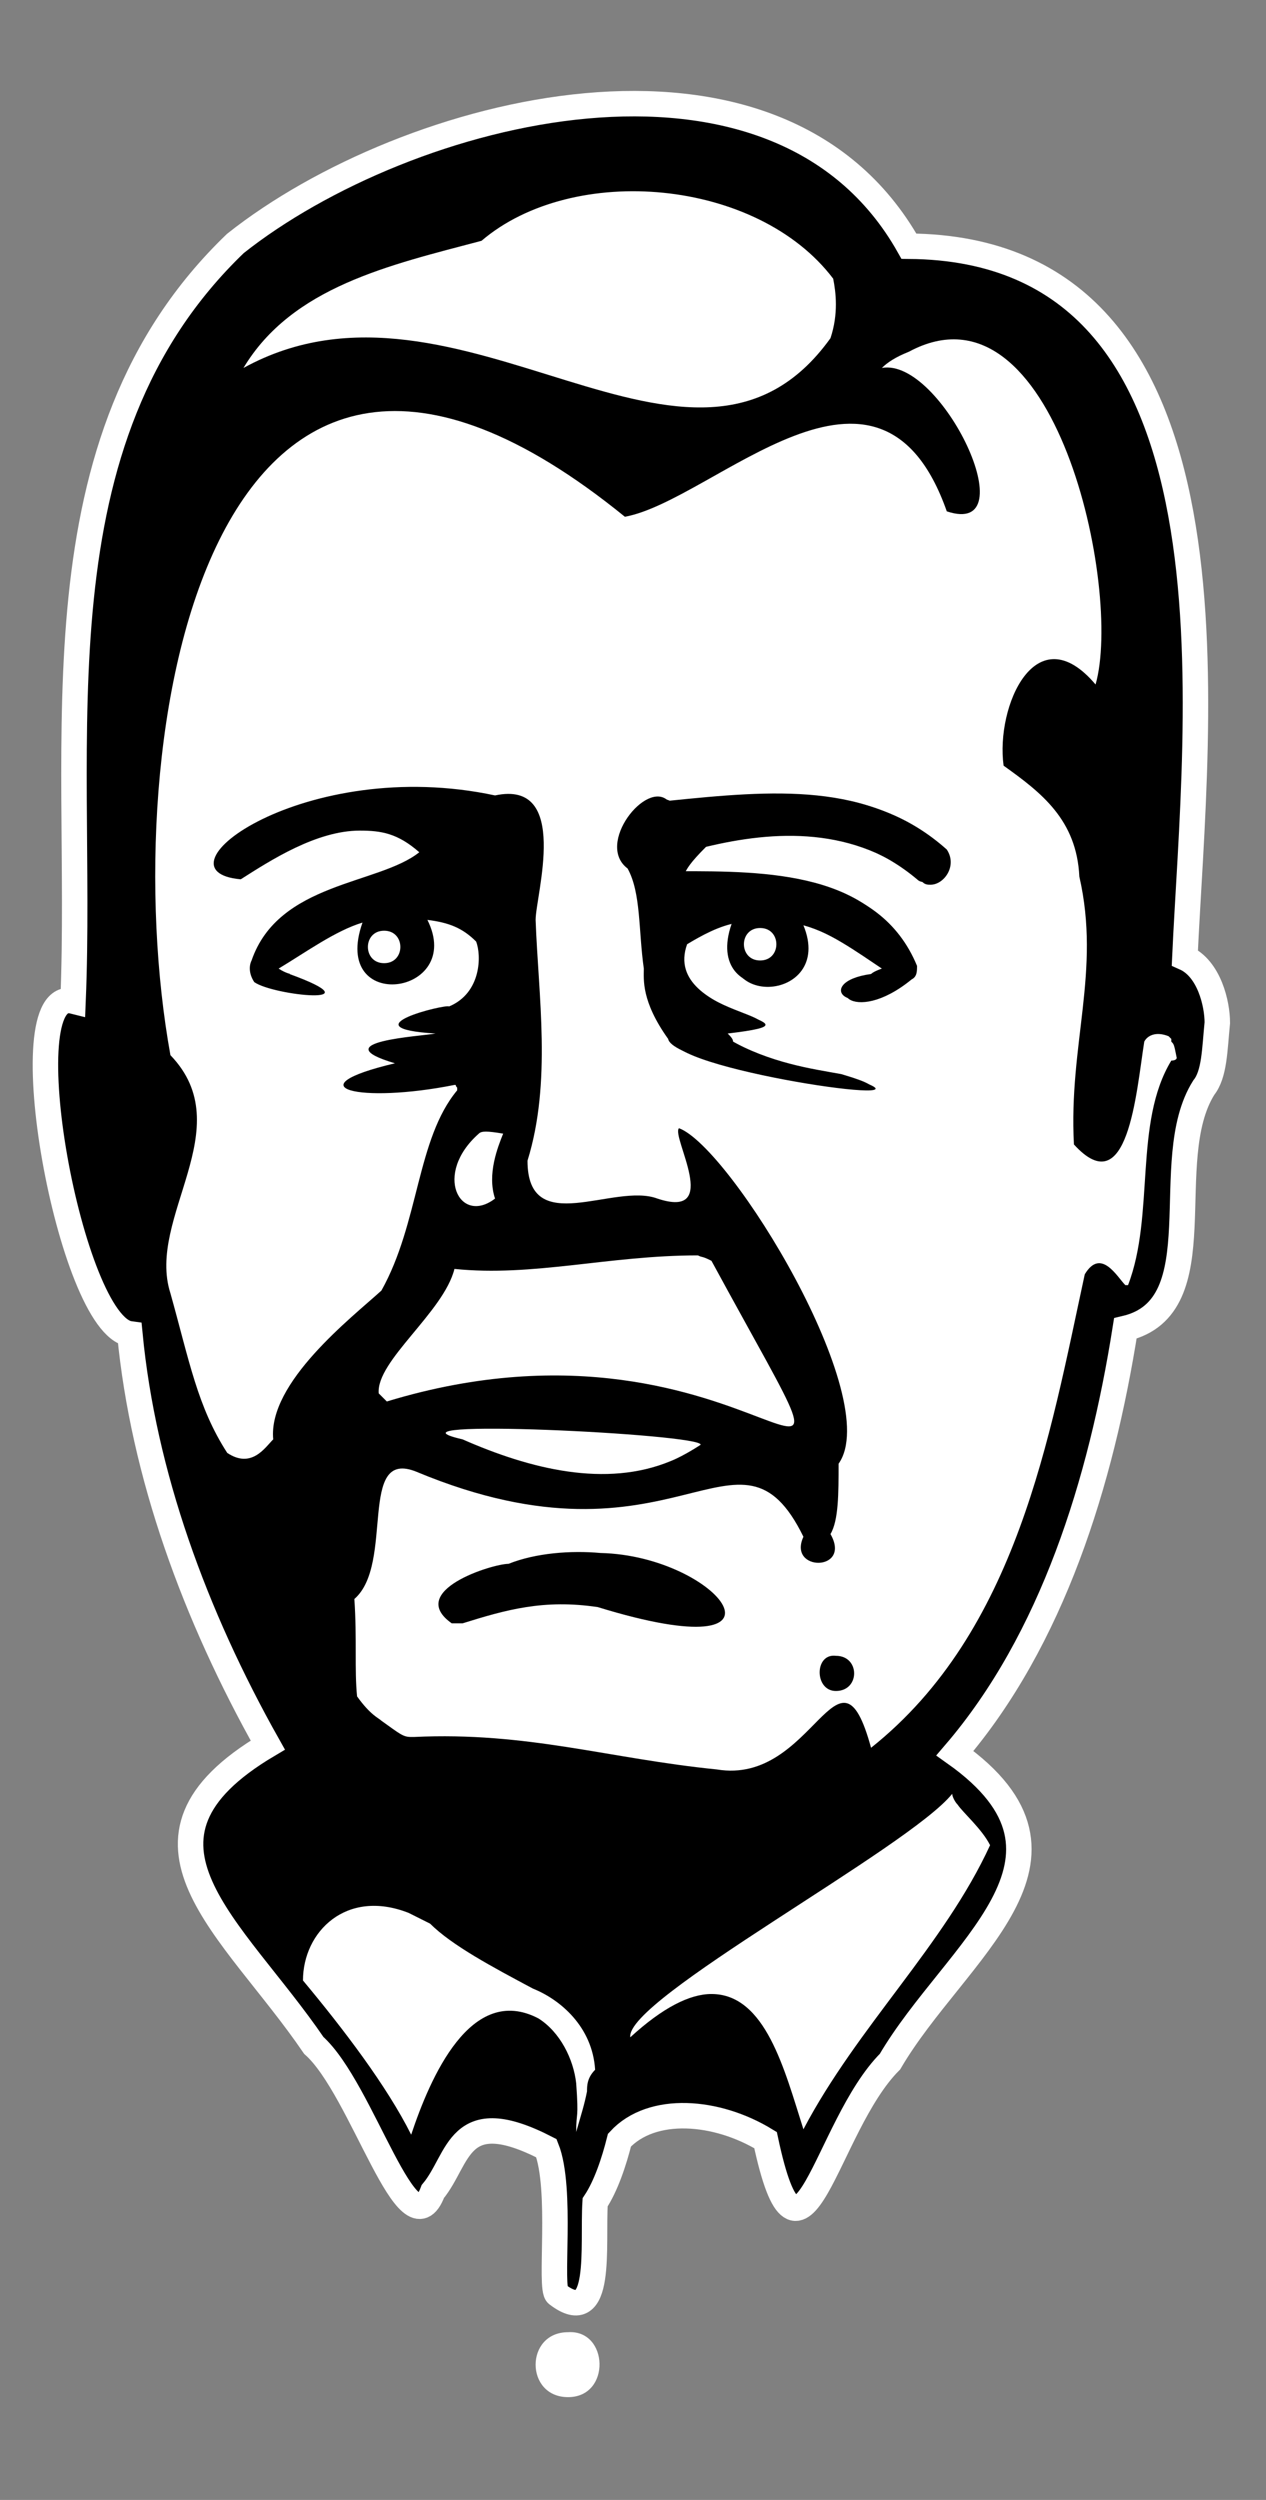<?xml version="1.0" encoding="utf-8"?>
<!-- Generator: Adobe Illustrator 24.3.0, SVG Export Plug-In . SVG Version: 6.00 Build 0)  -->
<svg version="1.1" id="Layer_1" xmlns="http://www.w3.org/2000/svg" xmlns:xlink="http://www.w3.org/1999/xlink" x="0px" y="0px"
	 viewBox="0 0 46.8 92.4" style="enable-background:new 0 0 46.8 92.4;" xml:space="preserve">
<rect x="0" y="0" width="46.8" height="92.4" fill="#808080" stroke="none"/>
<style type="text/css">
	.st0{stroke:#FFFFFF;stroke-width:0.941;stroke-miterlimit:10;}
	.st1{fill:#FFFFFF;}
</style>
<g>
	<path d="M22.1,59.4c-2-0.3-3.4,0.1-5,0.6h-0.3c-0.1,0-0.1,0-0.1,0c-1.7-1.2,1.5-2.2,2.1-2.2c1-0.4,2.3-0.5,3.4-0.4
		C26.6,57.5,29.9,61.8,22.1,59.4z"/>
	<path d="M30.9,62.5c-0.8,0-0.8-1.4,0-1.3C31.8,61.2,31.8,62.5,30.9,62.5z"/>
	<path d="M43.9,35.4c0.5-8.8,2.6-26.2-10.2-26.3C28.8,0.4,15.1,4,8.9,8.9c-7.6,7.3-5.6,18.4-6,28c-2.4-0.6-0.1,12,2.1,12.3
		c0.5,5.2,2.4,10.4,5.1,15.2c-5.9,3.6-1.3,6.7,1.6,11.2c1.8,1.6,3.5,7.8,4.4,5.4c1-1.2,0.9-3.3,4.2-1.6c0.6,1.5,0.1,5.2,0.4,5.4
		c1.7,1.3,1.3-1.8,1.4-3.4c0.5-0.6,0.8-1.4,0.9-2.3c1.1-1.3,3.6-1.1,5.4,0c1.3,6.1,2.3-0.5,4.6-2.9c2.4-4,7.9-7.5,2.4-11.4
		c3.6-4.2,5.4-10,6.3-15.7c3.4-0.8,1.2-6.2,2.9-8.9c0.4-0.5,0.4-1.3,0.5-2.4C45.1,37.1,44.8,35.8,43.9,35.4z M17.8,8.9
		c3.4-2.9,10.2-2.3,13,1.4c0.1,0.5,0.2,1.2-0.1,2.2C25.6,19.6,17,9.2,9,13.6C10.7,10.6,14.3,9.9,17.8,8.9z M21.8,77.3
		c-0.1,0.5-0.2,0.8-0.4,1.5c0-0.8,0.1-0.4,0-1.8c-0.1-0.9-0.6-1.9-1.4-2.4c-2.5-1.3-4,2.2-4.7,4.3c-0.9-1.8-2.5-3.9-4-5.7
		c0-1.8,1.6-3.4,3.9-2.5c0,0,0.4,0.2,0.8,0.4c0.8,0.8,2.3,1.6,3.8,2.4c1,0.5,2.3,1.5,2.4,3.1C21.8,76.8,21.8,77.1,21.8,77.3z
		 M36.6,68.2c-1.7,3.7-4.9,6.7-6.9,10.5c-0.7-2.2-1.4-5-3.4-5c-0.8,0-1.8,0.5-3,1.6c-0.2-1.4,10.3-7,11.9-9c0,0.1,0.1,0.3,0.2,0.4
		C35.6,67,36.3,67.6,36.6,68.2z M41.9,47.6L41.9,47.6c-0.4-0.3-1-1.4-1.6-0.4c-1.3,6-2.5,13.2-7.9,17.5c-1.2-4.3-2.2,1.4-5.7,0.8
		c-4-0.4-7-1.4-11.2-1.2c0,0,0,0-0.1,0c-0.3,0-0.5-0.1-1.1-0.6c-0.2-0.2-0.5-0.3-0.9-0.9c-0.1-0.9,0-2.1-0.1-3.6
		c1.5-1.3,0.1-5.6,2.3-4.7c9.6,4,12-2.5,14.3,2.4c-0.6,1.3,1.8,1.3,1-0.1c0.3-0.6,0.3-1.5,0.3-2.6c1.7-2.4-4-11.8-5.9-12.4
		c-0.4,0.4,1.6,3.5-0.8,2.6c-1.6-0.6-4.8,1.5-4.8-1.4c0.8-2.9,0.4-6.1,0.3-8.9c0-0.9,1.3-5.2-1.5-4.6c-7-1.5-12.8,2.8-9.4,3.1
		c1.1-0.7,2.8-1.8,4.4-1.8c0.8,0,1.5,0.2,2.2,0.8c-1.5,1.1-5.2,1-6.2,4c-0.1,0.2-0.1,0.5,0.1,0.8c0.8,0.5,4.6,0.9,1.3-0.3
		c0.1,0-0.1,0-0.4-0.2c1-0.6,2.1-1.4,3.1-1.7c-1.1,3.4,3.9,2.7,2.4-0.1c0.8,0.1,1.3,0.3,1.8,0.8c0.2,0.5,0.2,1.9-1,2.4
		c-0.1-0.1-3.8,0.8-0.5,1c-0.5,0.1-4.2,0.3-1.5,1.1c-3.9,0.9-1.3,1.5,2.2,0.8c0.1,0,0,0,0.1,0.1v0.1c-1.5,1.9-1.4,4.9-2.8,7.4
		c-1,0.9-4.1,3.4-4,5.5c-0.3,0.3-0.8,1-1.7,0.5C7.3,52,7,50.3,6.3,47.8C5.4,45,9,41.7,6.3,39C4.2,27.4,7.6,6.5,23,18.9
		c3.3-0.6,9.3-7.2,11.9-0.2c3,1-0.2-5.6-2.4-5.3c0.3-0.2,0.6-0.4,1-0.6c5.4-2.8,7.9,8.8,6.9,12.3c-2.2-2.6-3.7,0.8-3.4,3
		c1.4,1,2.7,2.1,2.8,4.1c0.8,3.5-0.4,6.2-0.2,9.9c2.1,2.3,2.4-1.9,2.6-3.8c0.2-0.2,0.5-0.4,0.9-0.2c0,0,0,0,0.1,0.1c0,0,0,0,0,0.1
		c0.1,0.1,0.1,0.1,0.1,0.5c0,0,0,0,0,0.1c0,0,0,0,0.1,0c0,0,0,0.1,0,0.3C42.1,41.6,42.9,45,41.9,47.6z M18.3,44.3
		c-1.3,1-2.3-0.9-0.6-2.4c0.1-0.1,0.3-0.1,0.9,0C18.4,42.4,18,43.4,18.3,44.3z M16.9,46.9c2.9,0.3,5.7-0.5,9-0.5
		c0.2,0.1,0.1,0,0.5,0.2c6.9,12.7,1.7,1-12,5.2c0,0,0,0-0.2-0.2L14,51.5C13.9,50.3,16.5,48.5,16.9,46.9z M25.9,53.4
		c0,0-0.6,0.4-1.1,0.6c-2.4,1-5.2,0.3-7.7-0.8C13.6,52.4,26,53,25.9,53.4z M14.2,35.6c-0.8,0-0.8-1.2,0-1.2
		C15,34.4,15,35.6,14.2,35.6z"/>
	<path class="st0" d="M45,37.8c-0.1,1-0.1,1.9-0.5,2.4c-1.7,2.7,0.5,8.1-2.9,8.9c-0.9,5.7-2.7,11.5-6.3,15.7c5.5,3.9,0,7.3-2.4,11.4
		c-2.4,2.4-3.3,9-4.6,2.9c-1.8-1.1-4.2-1.3-5.4,0c-0.2,0.8-0.5,1.7-0.9,2.3c-0.1,1.6,0.3,4.7-1.4,3.4c-0.3-0.2,0.2-3.9-0.4-5.4
		c-3.3-1.7-3.2,0.4-4.2,1.6c-0.9,2.4-2.6-3.8-4.4-5.4C8.6,71.2,4,68,9.9,64.5c-2.7-4.8-4.6-10-5.1-15.2C2.6,49,0.3,36.4,2.7,37
		c0.4-9.7-1.6-20.7,6-28C15,4,28.7,0.4,33.6,9.1c12.8,0.1,10.6,17.5,10.2,26.3C44.7,35.8,45,37.1,45,37.8z"/>
	<path class="st1" d="M14.2,35.6c-0.8,0-0.8-1.2,0-1.2C15,34.4,15,35.6,14.2,35.6z"/>
	<path class="st1" d="M18.3,44.3c-1.3,1-2.3-0.9-0.6-2.4c0.1-0.1,0.3-0.1,0.9,0C18.4,42.4,18,43.4,18.3,44.3z"/>
	<path class="st1" d="M25.9,53.4c0,0-0.6,0.4-1.1,0.6c-2.4,1-5.2,0.3-7.7-0.8C13.6,52.4,26,53,25.9,53.4z"/>
	<path class="st1" d="M14.3,51.8c0,0,0,0-0.2-0.2L14,51.5c-0.1-1.2,2.4-3,2.8-4.6c2.9,0.3,5.7-0.5,9-0.5c0.2,0.1,0.1,0,0.5,0.2
		C33.2,59.3,28.1,47.6,14.3,51.8z"/>
	<path class="st1" d="M36.6,68.2c-1.7,3.7-4.9,6.7-6.9,10.5c-0.7-2.2-1.4-5-3.4-5c-0.8,0-1.8,0.5-3,1.6c-0.2-1.4,10.3-7,11.9-9
		c0,0.1,0.1,0.3,0.2,0.4C35.6,67,36.3,67.6,36.6,68.2z"/>
	<path class="st1" d="M22,76.5c-0.3,0.3-0.3,0.6-0.3,0.8c-0.1,0.5-0.2,0.8-0.4,1.5c0-0.8,0.1-0.4,0-1.8c-0.1-0.9-0.6-1.9-1.4-2.4
		c-2.5-1.3-4,2.2-4.7,4.3c-0.9-1.8-2.5-3.9-4-5.7c0-1.8,1.6-3.4,3.9-2.5c0,0,0.4,0.2,0.8,0.4c0.8,0.8,2.3,1.6,3.8,2.4
		C20.7,73.9,21.9,74.9,22,76.5z"/>
	<path class="st1" d="M30.7,12.5C25.6,19.6,17,9.2,9,13.6c1.8-3,5.4-3.8,8.8-4.7c3.4-2.9,10.2-2.3,13,1.4
		C30.9,10.8,31,11.6,30.7,12.5z"/>
	<path class="st1" d="M43.5,39.1C43.4,39.1,43.4,39.1,43.5,39.1C43.4,39,43.4,39,43.5,39.1c-0.1-0.5-0.1-0.5-0.2-0.6
		c0-0.1,0-0.1,0-0.1c-0.1-0.1-0.1-0.1-0.1-0.1c-0.5-0.2-0.8,0-0.9,0.2c-0.3,1.9-0.6,6-2.6,3.8c-0.2-3.7,1-6.4,0.2-9.9
		c-0.1-2.1-1.4-3.1-2.8-4.1c-0.3-2.2,1.2-5.6,3.4-3c1-3.5-1.5-15.2-6.9-12.3c-0.5,0.2-0.8,0.4-1,0.6c2.2-0.4,5.4,6.3,2.4,5.3
		c-2.5-7.1-8.6-0.4-11.9,0.2C7.6,6.5,4.2,27.4,6.3,39c2.6,2.7-0.9,6,0,8.8C7,50.3,7.3,52,8.4,53.7c0.9,0.6,1.4-0.2,1.7-0.5
		c-0.2-2.1,2.9-4.5,4-5.5c1.4-2.5,1.3-5.6,2.8-7.4v-0.1c-0.1-0.1,0-0.1-0.1-0.1c-3.5,0.7-6,0.1-2.2-0.8c-2.7-0.8,1-1,1.5-1.1
		c-3.3-0.2,0.4-1.1,0.5-1c1.2-0.5,1.2-1.9,1-2.4c-0.5-0.5-1-0.7-1.8-0.8c1.4,2.8-3.6,3.5-2.4,0.1c-1,0.3-2.1,1.1-3.1,1.7
		c0.3,0.2,0.5,0.2,0.4,0.2c3.3,1.2-0.6,0.8-1.3,0.3c-0.2-0.3-0.2-0.6-0.1-0.8c1-2.9,4.7-2.8,6.2-4c-0.8-0.7-1.4-0.8-2.2-0.8
		c-1.6,0-3.3,1.1-4.4,1.8c-3.4-0.3,2.4-4.6,9.4-3.1c2.8-0.6,1.5,3.7,1.5,4.6c0.1,2.8,0.6,6-0.3,8.9c0,2.9,3.2,0.8,4.8,1.4
		c2.4,0.8,0.5-2.3,0.8-2.6c1.9,0.7,7.6,10,5.9,12.4c0,1.1,0,2.1-0.3,2.6c0.8,1.4-1.6,1.4-1,0.1c-2.4-4.9-4.7,1.6-14.3-2.4
		c-2.2-0.9-0.8,3.4-2.3,4.7c0.1,1.5,0,2.6,0.1,3.6c0.5,0.7,0.8,0.8,0.9,0.9c0.7,0.5,0.8,0.6,1.1,0.6c0.1,0,0.1,0,0.1,0
		c4.2-0.2,7.2,0.8,11.2,1.2c3.6,0.6,4.5-5.2,5.7-0.8c5.4-4.3,6.6-11.5,7.9-17.5c0.6-1,1.2,0.1,1.5,0.4c0.1,0,0.1,0,0.1,0
		c1-2.6,0.2-6,1.6-8.3C43.5,39.2,43.5,39.1,43.5,39.1z M22.1,59.4c-2-0.3-3.4,0.1-5,0.6h-0.3c-0.1,0-0.1,0-0.1,0
		c-1.7-1.2,1.5-2.2,2.1-2.2c1-0.4,2.3-0.5,3.4-0.4C26.6,57.5,29.9,61.8,22.1,59.4z M30.9,62.5c-0.8,0-0.8-1.4,0-1.3
		C31.8,61.2,31.8,62.5,30.9,62.5z M34.4,32.7c-0.1,0-0.2,0-0.3-0.1c-2.5-2.1-5.5-1.9-8-1.3c-0.6,0.6-0.7,0.8-0.8,1
		c3.2,0,7.2,0,8.6,3.4c0,0.2,0,0.4-0.2,0.5c-2.2,1.8-3.5,0.2-1.3-0.1c0.1-0.1,0.4-0.2,0.4-0.2c-0.9-0.6-2-1.4-3.1-1.7
		c1.2,2.9-3.8,3.2-2.4-0.1c-0.7,0.1-1.4,0.5-1.9,0.8c-1,2.8,5.7,2.8,1.5,3.3c0.1,0.1,0.2,0.2,0.2,0.3c1.6,0.9,3.1,1.1,4.2,1.3
		c4.4,1.3-6.2-0.2-6.4-1.3c-1-1.4-0.9-2.3-0.9-2.6c-0.2-1.4-0.1-2.7-0.6-3.7c-1.2-0.9,0.7-3.3,1.5-2.5c3.9-0.4,7.3-0.8,10.1,1.7
		C35.4,32,34.9,32.7,34.4,32.7z"/>
	<path d="M34.8,31.3c-2.7-2.4-6.2-2.1-10.1-1.7c-0.8-0.8-2.7,1.6-1.5,2.5c0.5,0.9,0.4,2.3,0.6,3.7c0,0.4-0.1,1.2,0.9,2.6
		c0.2,1.1,10.8,2.6,6.4,1.3c-1.1-0.2-2.6-0.4-4.2-1.3c0-0.1-0.1-0.2-0.2-0.3c4.2-0.5-2.5-0.5-1.5-3.3c0.5-0.4,1.2-0.8,1.9-0.8
		c-1.3,3.3,3.7,3,2.4,0.1c1.1,0.3,2.2,1.1,3.1,1.7c0,0-0.3,0.1-0.4,0.2c-2.2,0.3-0.8,1.9,1.3,0.1c0.2-0.1,0.2-0.3,0.2-0.5
		c-1.3-3.4-5.4-3.4-8.6-3.4c0.2-0.3,0.3-0.5,0.8-1c2.5-0.6,5.5-0.8,8,1.3c0.1,0.1,0.2,0.1,0.3,0.1C34.9,32.7,35.4,32,34.8,31.3z
		 M28.1,34.3c0.8,0,0.8,1.2,0,1.2C27.2,35.5,27.2,34.3,28.1,34.3z"/>
	<path class="st1" d="M28.1,35.5c-0.8,0-0.8-1.2,0-1.2C28.9,34.3,28.9,35.5,28.1,35.5z"/>
	<path class="st1" d="M21,88.6c-1.6,0-1.6-2.4,0-2.4C22.5,86.1,22.6,88.6,21,88.6z"/>
</g>
</svg>

